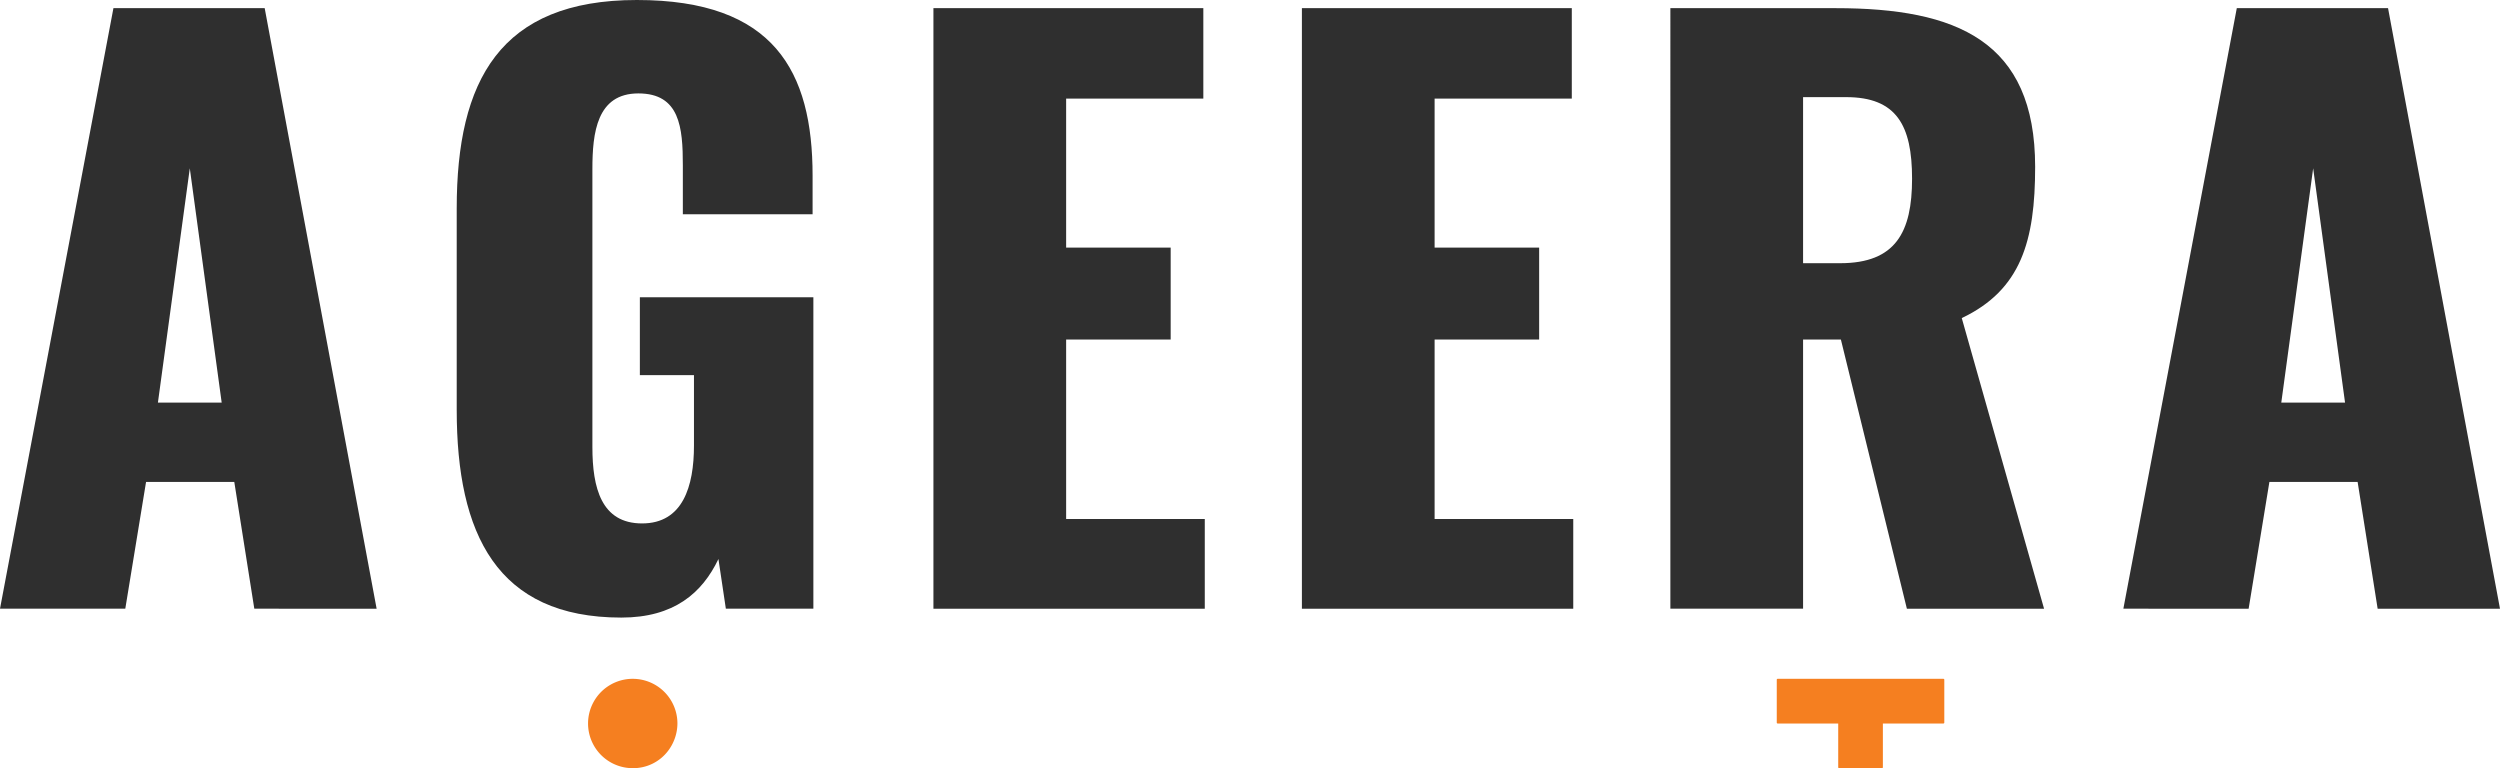 <svg id="logo" xmlns="http://www.w3.org/2000/svg" width="402" height="123.522" viewBox="0 0 402 123.522">
  <g id="Group_9903" data-name="Group 9903" style="mix-blend-mode: normal;isolation: isolate">
    <path id="Path_161898" data-name="Path 161898" d="M18.24,9.21H42.561l18,96.567H40.892L37.673,85.39H23.486l-3.339,20.387H0ZM35.646,72.635,30.52,34.962,25.393,72.635Z" transform="translate(0 -7.898)" fill="#2f2f2f"/>
    <path id="Path_161899" data-name="Path 161899" d="M515.6,65.927V33.5c0-20.5,6.915-33.5,28.97-33.5s28.255,11.445,28.255,28.255v6.2H551.961V26.585c0-6.081-.477-11.564-7.153-11.564s-7.391,6.318-7.391,12.16V71.888c0,6.558,1.43,12.279,7.988,12.279s8.345-5.961,8.345-12.519V60.323h-8.7V47.805h27.9V97.877H558.876l-1.192-7.988c-2.622,5.484-7.153,9.418-15.618,9.418-20.029,0-26.466-13.472-26.466-33.381Z" transform="translate(-442.16 0)" fill="#2f2f2f"/>
    <path id="Path_161900" data-name="Path 161900" d="M1053.78,9.21h43.4V23.754H1075.12V47.717h16.81V62.5h-16.81V91.352h22.294v14.426H1053.78Z" transform="translate(-903.685 -7.898)" fill="#2f2f2f"/>
    <path id="Path_161901" data-name="Path 161901" d="M1469.76,9.21h43.4V23.754H1491.1V47.717h16.81V62.5H1491.1V91.352h22.294v14.426H1469.76Z" transform="translate(-1260.415 -7.898)" fill="#2f2f2f"/>
    <path id="Path_161902" data-name="Path 161902" d="M1885.74,9.21h26.586c19.432,0,32.069,5.246,32.069,25.513,0,11.922-2.265,19.79-11.8,24.321l13.234,46.734H1923.77L1913.16,62.5h-6.081v43.276h-21.34Zm27.3,41.011c8.942,0,11.564-5.007,11.564-13.591s-2.5-13.114-10.61-13.114h-6.915V50.221Z" transform="translate(-1617.144 -7.898)" fill="#2f2f2f"/>
    <path id="Path_161903" data-name="Path 161903" d="M2415.38,9.21H2439.7l18,96.567h-19.672l-3.219-20.387h-14.187l-3.339,20.387H2397.14Zm17.406,63.425-5.126-37.673-5.126,37.673Z" transform="translate(-2055.703 -7.898)" fill="#2f2f2f"/>
  </g>
  <path id="Path_80" data-name="Path 80" d="M671.084,766.34a7.184,7.184,0,0,1,7.184,7.184,7.369,7.369,0,0,1-1.487,4.377,7.035,7.035,0,0,1-5.7,2.807,7.184,7.184,0,1,1,0-14.369Z" transform="translate(-569.337 -657.186)" fill="#f57f20"/>
  <path id="Union_1" data-name="Union 1" d="M2015.882,780.709a.143.143,0,0,1-.142-.142v-7.042H2006a.143.143,0,0,1-.142-.142v-6.9a.143.143,0,0,1,.142-.142h26.657a.143.143,0,0,1,.142.142v6.9a.143.143,0,0,1-.142.142h-9.735v7.042a.143.143,0,0,1-.142.142Z" transform="translate(-1720.155 -657.186)" fill="#f57f20"/>
</svg>
